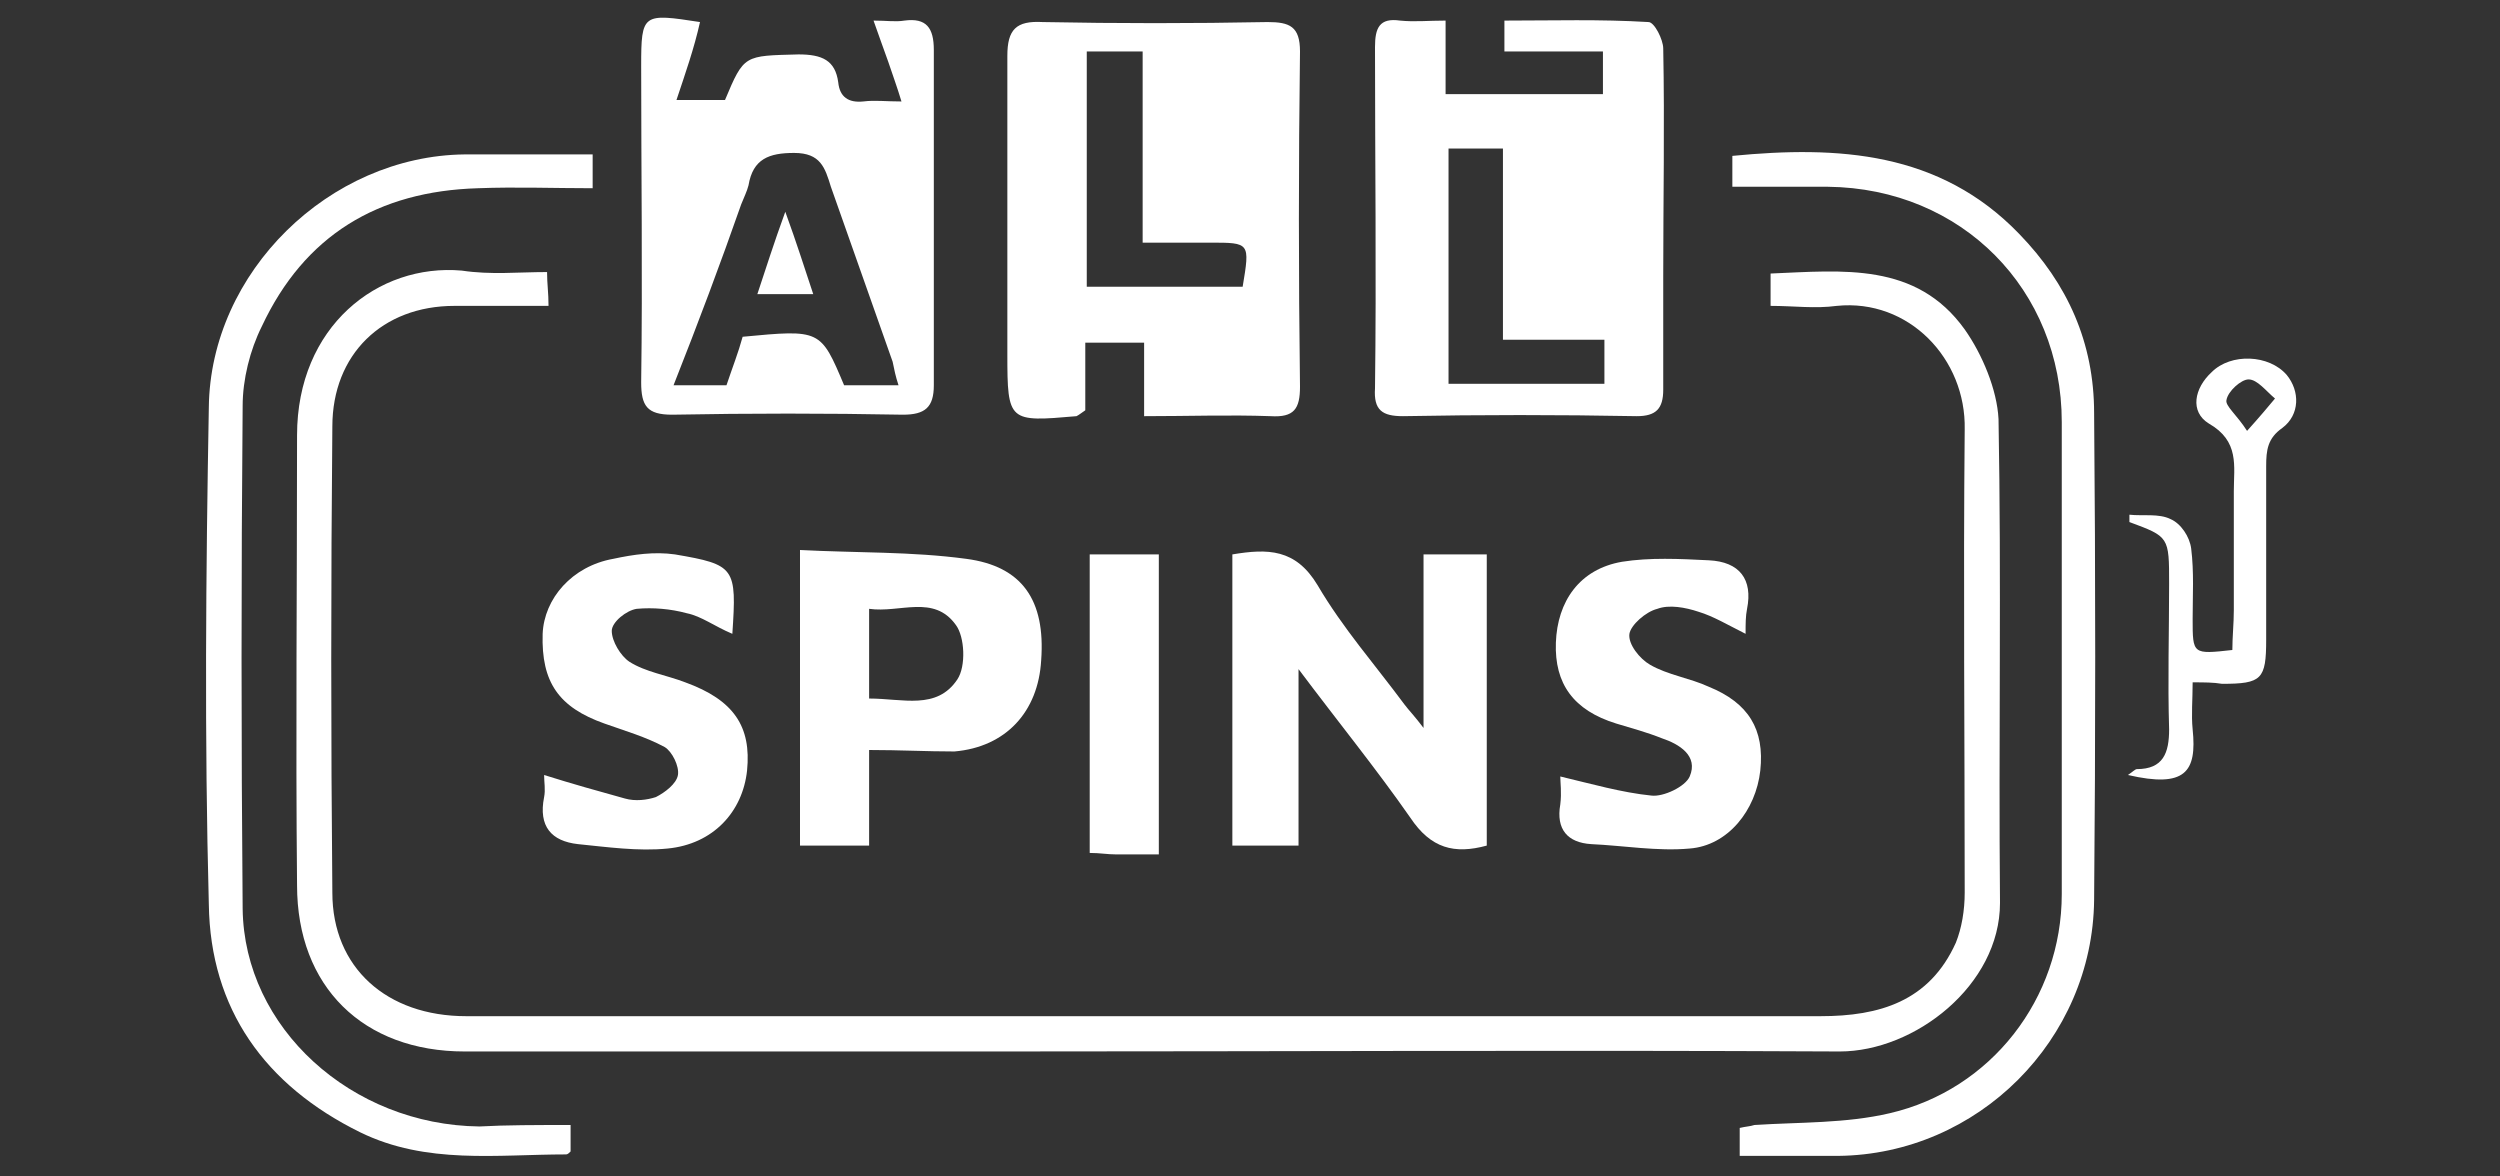 <?xml version="1.0" encoding="iso-8859-1"?>
<!-- Generator: Adobe Illustrator 27.0.0, SVG Export Plug-In . SVG Version: 6.00 Build 0)  -->
<!DOCTYPE svg PUBLIC "-//W3C//DTD SVG 1.1//EN" "http://www.w3.org/Graphics/SVG/1.1/DTD/svg11.dtd">
<svg version="1.1" id="Layer_1" xmlns:x="http://ns.adobe.com/Extensibility/1.0/" xmlns:i="http://ns.adobe.com/AdobeIllustrator/10.0/" xmlns:graph="http://ns.adobe.com/Graphs/1.0/"
	 xmlns="http://www.w3.org/2000/svg" xmlns:xlink="http://www.w3.org/1999/xlink" x="0px" y="0px" width="170px" height="80px"
	 viewBox="0 0 170 80" style="enable-background:new 0 0 170 80;" xml:space="preserve">
<rect x="0" y="0" width="170" height="80" fill="#333333" stroke="none"/>
<style type="text/css">
	.st0{enable-background:new    ;}
	.st1{fill:#FFFFFF;}
</style>
<g class="st0">
	<path class="st1" d="M37.2,18.5c0,0.8,0.1,1.4,0.1,2.3c-2.2,0-4.3,0-6.4,0c-4.9,0-8.3,3.3-8.3,8.2c-0.1,10.6-0.1,21.1,0,31.7
		c0,5.1,3.7,8.4,9.1,8.4c11,0,22,0,33,0c19.7,0,39.4,0,59.1,0c4,0,7.4-1,9.2-5c0.4-1,0.6-2.2,0.6-3.4c0-10.5-0.1-21,0-31.5
		c0.1-4.8-3.8-8.9-8.7-8.4c-1.5,0.2-2.9,0-4.5,0c0-0.8,0-1.5,0-2.2c4.9-0.2,9.9-0.8,13.2,3.8c1.2,1.7,2.2,4.1,2.3,6.1
		c0.2,11,0,21.9,0.1,32.9c0,5.6-5.8,10.1-10.9,10.1c-19.1-0.1-38.2,0-57.3,0c-12.1,0-24.1,0-36.2,0c-6.9,0-11.4-4.4-11.4-11.3
		c-0.1-10.2,0-20.4,0-30.6c0-7.4,5.5-11.7,11.2-11.2C33.4,18.7,35.2,18.5,37.2,18.5z"/>
	<path class="st1" d="M77.8,28.3c0-1.8,0-3.3,0-5c-1.4,0-2.5,0-4,0c0,1.6,0,3.1,0,4.6c-0.3,0.2-0.4,0.3-0.6,0.4
		c-4.6,0.4-4.7,0.4-4.7-4.2c0-6.8,0-13.5,0-20.3c0-1.8,0.6-2.4,2.4-2.3c5.1,0.1,10.2,0.1,15.3,0c1.5,0,2.2,0.3,2.2,2
		c-0.1,7.6-0.1,15.2,0,22.8c0,1.5-0.4,2.1-2,2C83.6,28.2,80.8,28.3,77.8,28.3z M73.9,3.5c0,5.4,0,10.7,0,16c3.6,0,7.1,0,10.6,0
		c0.5-3,0.5-3-2.2-3c-1.5,0-2.9,0-4.6,0c0-4.5,0-8.7,0-13C76.3,3.5,75.2,3.5,73.9,3.5z"/>
	<path class="st1" d="M98.3,1.4c0,1.8,0,3.3,0,5c3.6,0,7.1,0,10.7,0c0-0.9,0-1.8,0-2.9c-2.2,0-4.4,0-6.7,0c0-0.8,0-1.3,0-2.1
		c3.3,0,6.5-0.1,9.8,0.1c0.4,0,1,1.2,1,1.8c0.1,5.2,0,10.3,0,15.5c0,2.6,0,5.2,0,7.7c0,1.3-0.5,1.8-1.8,1.8
		c-5.3-0.1-10.6-0.1-15.9,0c-1.4,0-2-0.4-1.9-1.9c0.1-7.7,0-15.5,0-23.2c0-1.3,0.3-2,1.7-1.8C96.2,1.5,97.1,1.4,98.3,1.4z
		 M98.5,10.1c0,5.4,0,10.7,0,16c3.6,0,7.1,0,10.6,0c0-1,0-1.9,0-3c-2.3,0-4.5,0-6.9,0c0-4.5,0-8.7,0-13
		C100.9,10.1,99.7,10.1,98.5,10.1z"/>
	<path class="st1" d="M49.3,6.8c1.3-3.1,1.3-3,5-3.1c1.6,0,2.5,0.4,2.7,1.9c0.1,1,0.7,1.4,1.7,1.3c0.8-0.1,1.5,0,2.6,0
		c-0.3-1-0.6-1.8-0.9-2.7c-0.3-0.8-0.6-1.7-1-2.8c0.9,0,1.5,0.1,2.1,0c1.5-0.2,2,0.5,2,2c0,7.6,0,15.2,0,22.8c0,1.5-0.6,2-2.1,2
		c-5.2-0.1-10.4-0.1-15.7,0c-1.7,0-2.1-0.6-2.1-2.2c0.1-7.2,0-14.3,0-21.5c0-3.6,0.1-3.6,4-3C47.2,3.3,46.6,5,46,6.8
		C47.2,6.8,48.3,6.8,49.3,6.8z M45.8,26.2c1.4,0,2.5,0,3.6,0c0.4-1.2,0.8-2.2,1.1-3.3c5.3-0.5,5.3-0.5,6.9,3.3c1.2,0,2.4,0,3.7,0
		c-0.2-0.6-0.3-1.1-0.4-1.6c-1.4-4-2.8-7.9-4.2-11.9c-0.4-1.3-0.7-2.3-2.5-2.3c-1.7,0-2.8,0.4-3.1,2.2c-0.1,0.4-0.3,0.8-0.5,1.3
		C49,17.9,47.5,21.9,45.8,26.2z"/>
	<path class="st1" d="M88.3,57.5c-1.6,0-3,0-4.5,0c0-6.7,0-13.2,0-19.8c2.4-0.4,4.3-0.4,5.8,2.1c1.7,2.9,3.9,5.4,5.9,8.1
		c0.3,0.4,0.7,0.8,1.3,1.6c0-4.2,0-8,0-11.8c1.5,0,2.8,0,4.3,0c0,6.6,0,13.2,0,19.8c-2.2,0.6-3.8,0.2-5.2-1.9
		c-2.3-3.3-4.9-6.5-7.6-10.1C88.3,49.8,88.3,53.6,88.3,57.5z"/>
	<path class="st1" d="M38.8,76.5c0,0.8,0,1.3,0,1.8c-0.1,0.1-0.2,0.2-0.3,0.2c-4.7,0-9.5,0.7-14-1.5c-6.5-3.2-10.2-8.4-10.3-15.5
		c-0.3-11.3-0.2-22.6,0-33.8c0.1-9.2,8.2-17.1,17.4-17.2c2.9,0,5.8,0,8.7,0c0,0.8,0,1.4,0,2.3c-2.6,0-5.2-0.1-7.8,0
		c-6.8,0.2-11.8,3.2-14.7,9.4c-0.8,1.6-1.3,3.6-1.3,5.4c-0.1,11.4-0.1,22.8,0,34.2c0.1,8.1,7.4,14.7,16.1,14.8
		C34.4,76.5,36.5,76.5,38.8,76.5z"/>
	<path class="st1" d="M118.3,78.6c0-0.8,0-1.3,0-1.9c0.4-0.1,0.7-0.1,1-0.2c3.1-0.2,6.2-0.1,9.2-0.8c6.9-1.6,11.7-7.8,11.7-14.9
		c0-10.7,0-21.4,0-32.1c0-9-6.8-15.9-15.9-16c-2.1,0-4.2,0-6.5,0c0-0.8,0-1.5,0-2.1c7.2-0.7,14.1-0.3,19.5,5.3
		c3.3,3.4,5.1,7.4,5.1,12.2c0.1,11,0.1,22.1,0,33.1c-0.1,9.5-7.9,17.3-17.4,17.4C122.8,78.6,120.7,78.6,118.3,78.6z"/>
	<path class="st1" d="M59.1,51c0,2.3,0,4.3,0,6.5c-1.7,0-3.1,0-4.7,0c0-6.6,0-13.2,0-20.1c3.8,0.2,7.6,0.1,11.3,0.6
		c3.8,0.5,5.4,2.8,5.1,6.9c-0.2,3.5-2.4,5.9-5.9,6.2C63,51.1,61.2,51,59.1,51z M59.1,47.5c2.3,0,4.6,0.8,6-1.3
		c0.6-0.9,0.5-2.9-0.1-3.7c-1.5-2.1-3.8-0.8-5.9-1.1C59.1,43.5,59.1,45.4,59.1,47.5z"/>
	<path class="st1" d="M49.8,43.1c-1.2-0.5-2.1-1.2-3.1-1.4c-1.1-0.3-2.3-0.4-3.4-0.3c-0.7,0.1-1.7,0.9-1.7,1.5
		c0,0.7,0.6,1.7,1.2,2.1c1.1,0.7,2.5,0.9,3.8,1.4c3.3,1.2,4.5,3,4.2,6c-0.3,2.8-2.3,5-5.4,5.3c-2,0.2-4.1-0.1-6.1-0.3
		c-1.8-0.2-2.7-1.2-2.3-3.2c0.1-0.5,0-1,0-1.5c1.9,0.6,3.7,1.1,5.5,1.6c0.7,0.2,1.5,0.1,2.1-0.1c0.6-0.3,1.4-0.9,1.5-1.5
		c0.1-0.6-0.4-1.6-0.9-1.9c-1.3-0.7-2.7-1.1-4.1-1.6c-3.1-1.1-4.3-2.8-4.2-6.1c0.1-2.4,2-4.6,4.8-5.1c1.4-0.3,2.8-0.5,4.2-0.3
		C50,38.4,50.1,38.6,49.8,43.1z"/>
	<path class="st1" d="M106.1,52.8c2.1,0.5,4.2,1.1,6.2,1.3c0.8,0.1,2.3-0.6,2.6-1.3c0.6-1.4-0.7-2.2-1.9-2.6c-1-0.4-2.1-0.7-3.1-1
		c-2.9-0.9-4.2-2.7-4.1-5.5c0.1-2.8,1.6-5,4.5-5.5c1.9-0.3,3.9-0.2,5.9-0.1c2.1,0.1,3,1.3,2.6,3.3c-0.1,0.5-0.1,1-0.1,1.7
		c-1.2-0.6-2.2-1.2-3.2-1.5c-0.9-0.3-2-0.5-2.8-0.2c-0.8,0.2-1.8,1.1-1.9,1.7c-0.1,0.7,0.7,1.7,1.4,2.1c1.2,0.7,2.7,0.9,4,1.5
		c2.7,1.1,3.8,2.9,3.5,5.7c-0.3,2.7-2.2,5.1-4.8,5.3c-2.2,0.2-4.5-0.2-6.7-0.3c-1.6-0.1-2.4-1-2.1-2.7
		C106.2,53.9,106.1,53.2,106.1,52.8z"/>
	<path class="st1" d="M78.8,58.1c-1,0-1.9,0-2.9,0c-0.6,0-1.1-0.1-1.8-0.1c0-6.8,0-13.5,0-20.3c1.5,0,3,0,4.7,0
		C78.8,44.4,78.8,51.2,78.8,58.1z"/>
	<path class="st1" d="M149.1,46.4c0,1.2-0.1,2.2,0,3.2c0.3,2.9-0.5,4-4.4,3.1c0.3-0.2,0.5-0.4,0.6-0.4c1.8,0,2.2-1.1,2.2-2.7
		c-0.1-3.3,0-6.6,0-9.9c0-3.2,0-3.2-2.7-4.2c0-0.2,0-0.3,0-0.5c0.9,0.1,2-0.1,2.8,0.3c0.7,0.3,1.3,1.2,1.4,2
		c0.2,1.6,0.1,3.2,0.1,4.8c0,2.4,0,2.4,2.7,2.1c0-0.9,0.1-1.8,0.1-2.7c0-2.7,0-5.4,0-8.1c0-1.7,0.4-3.4-1.7-4.6
		c-1.3-0.8-1-2.4,0.2-3.5c1.3-1.3,3.9-1.2,5.1,0.2c0.9,1.1,0.9,2.7-0.3,3.6c-1,0.7-1.1,1.5-1.1,2.6c0,3.9,0,7.9,0,11.8
		c0,2.7-0.3,3-3,3C150.5,46.4,149.9,46.4,149.1,46.4z M152.8,29.3c0.9-1,1.4-1.6,1.9-2.2c-0.6-0.5-1.2-1.3-1.8-1.3
		c-0.5,0-1.4,0.8-1.5,1.4C151.3,27.6,152.1,28.2,152.8,29.3z"/>
	<path class="st1" d="M51.5,20c0.6-1.8,1.1-3.4,1.9-5.6c0.8,2.2,1.3,3.8,1.9,5.6C54,20,52.8,20,51.5,20z"/>
</g>
</svg>
